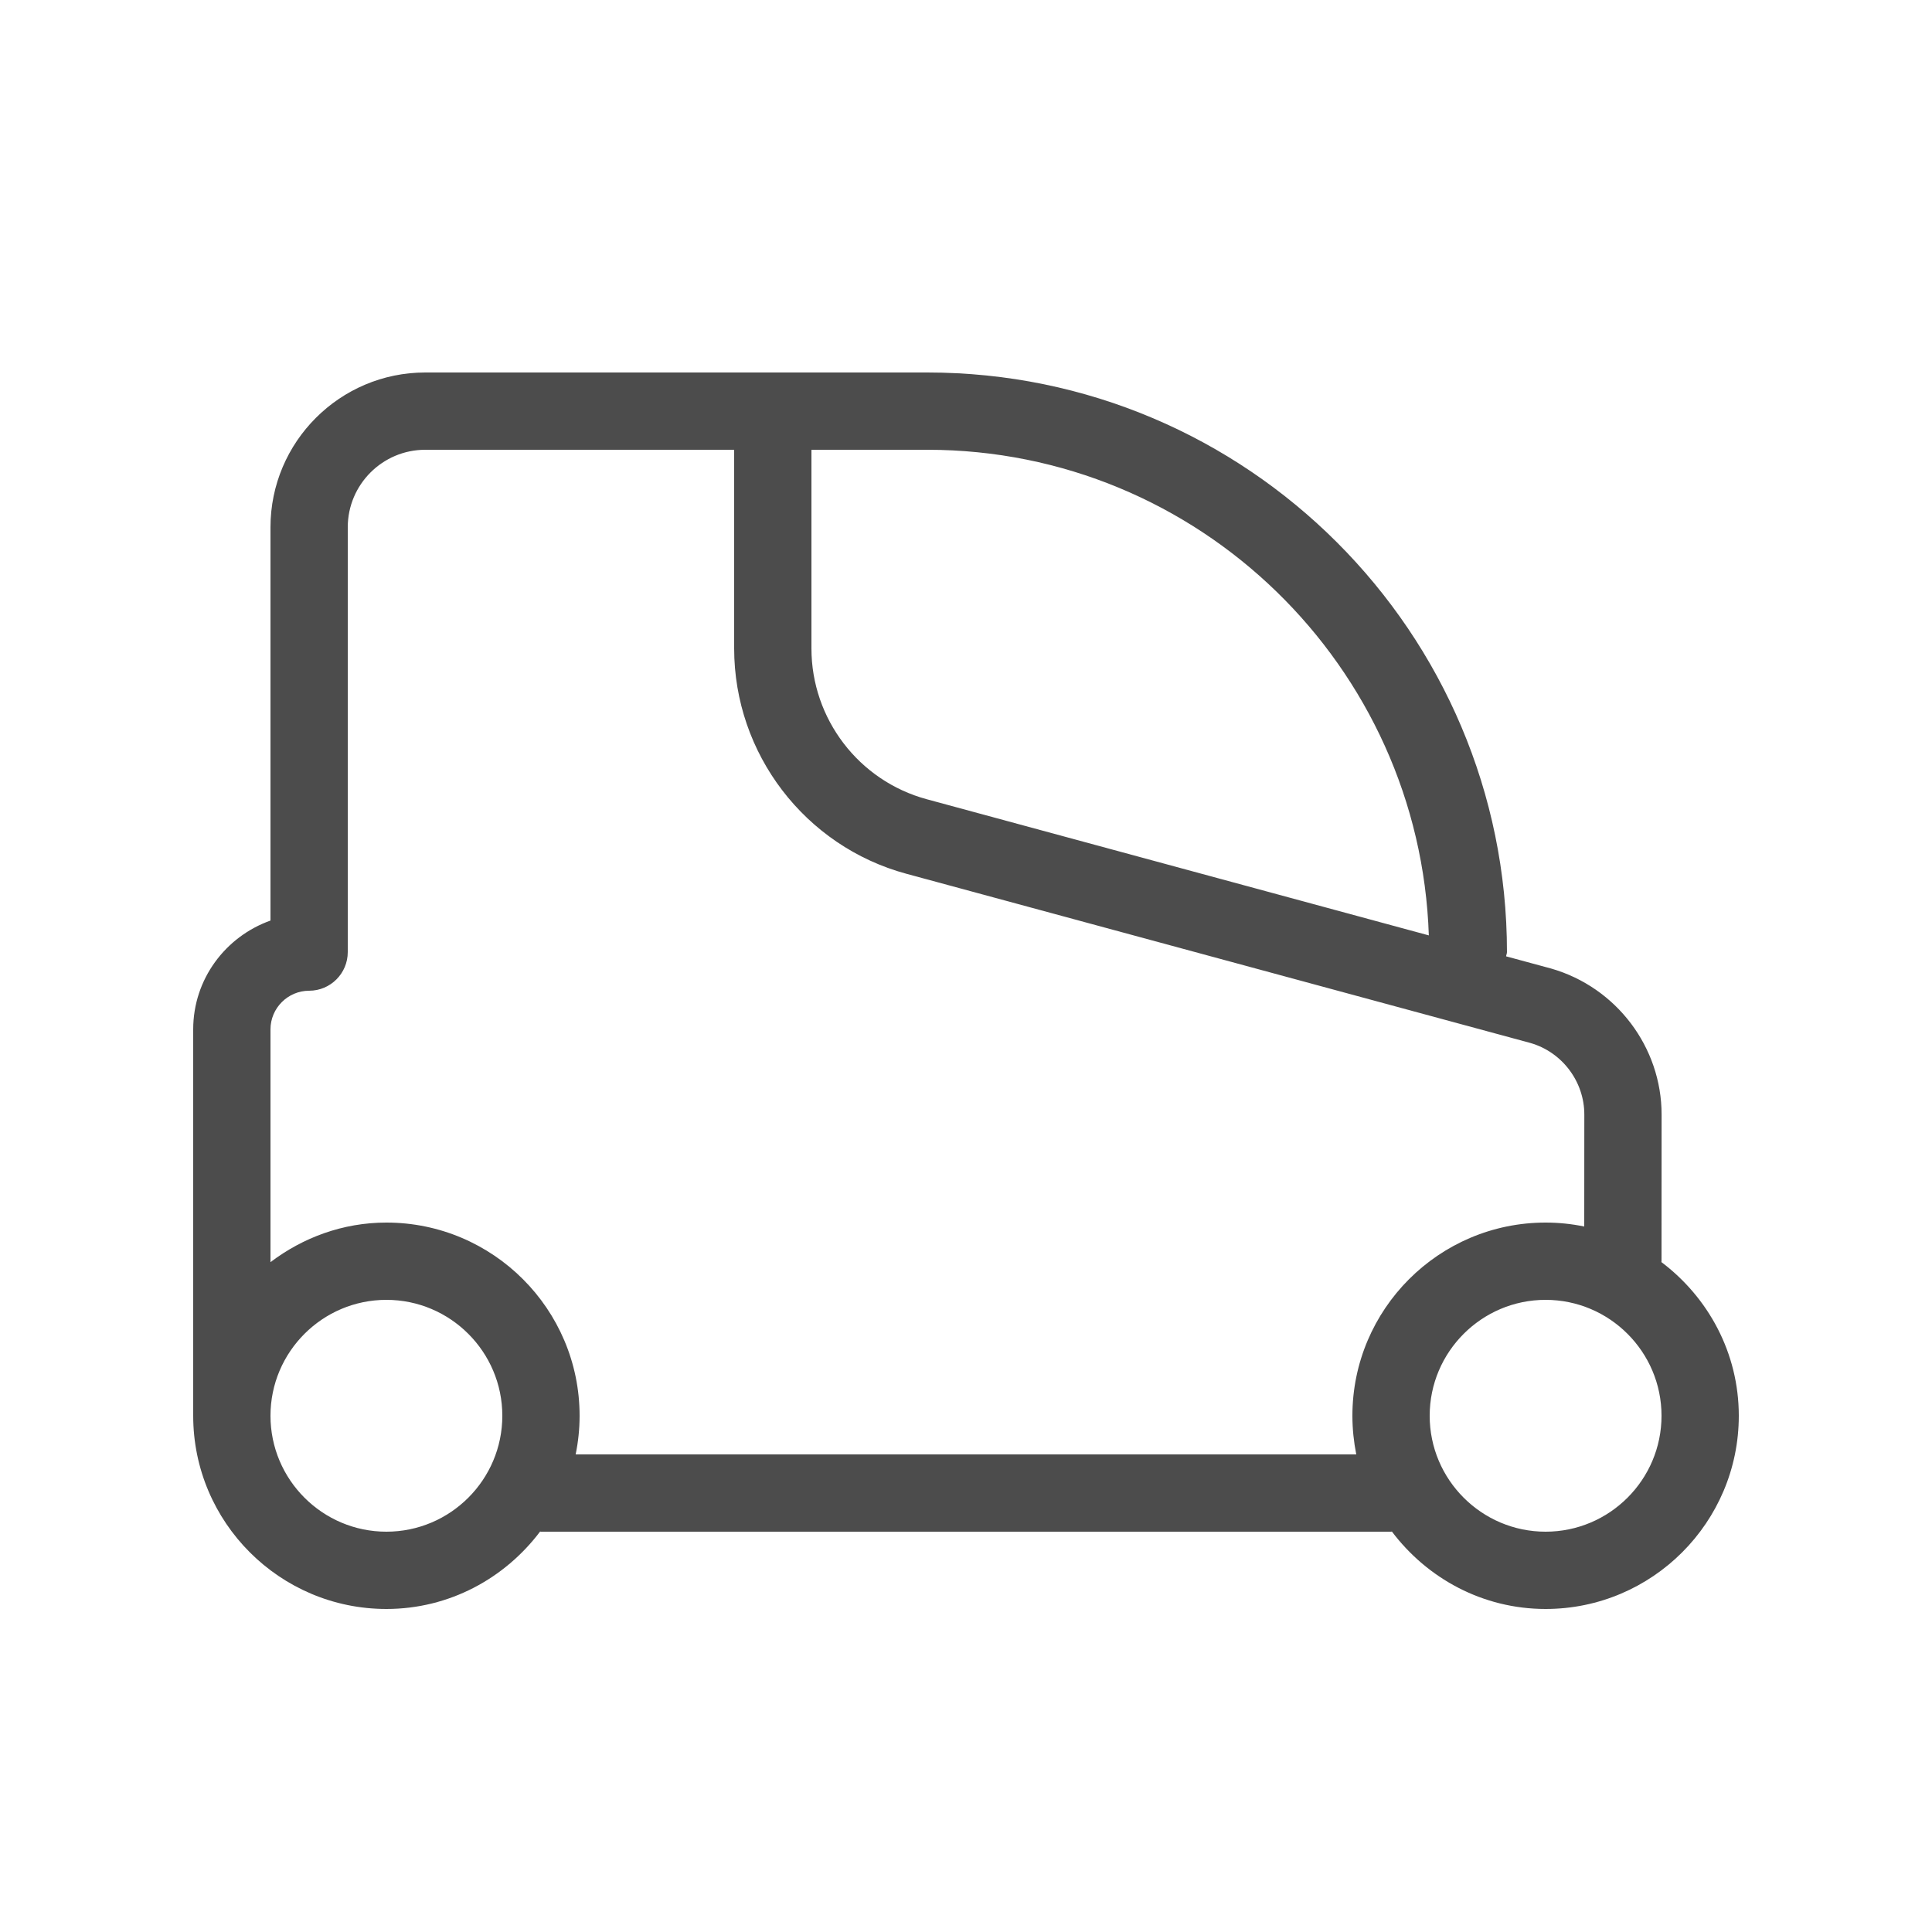 <svg width="25" height="25" viewBox="0 0 25 25" fill="none" xmlns="http://www.w3.org/2000/svg">
<path fill-rule="evenodd" clip-rule="evenodd" d="M21.498 16.331C21.498 16.327 21.5 16.324 21.5 16.32L21.501 14.422C21.501 13.552 20.917 12.776 20.072 12.533L19.489 12.375C19.491 12.356 19.5 12.339 19.5 12.32C19.5 8.184 16.136 4.82 12 4.82H10H5.503C4.398 4.82 3.5 5.719 3.5 6.823V11.912C2.919 12.119 2.5 12.669 2.5 13.32V18.32C2.5 19.699 3.621 20.82 5 20.82C5.815 20.82 6.533 20.423 6.989 19.818C6.993 19.818 6.996 19.82 7 19.82H18C18.004 19.82 18.007 19.818 18.011 19.818C18.467 20.423 19.185 20.82 20 20.82C21.379 20.82 22.5 19.699 22.5 18.32C22.5 17.505 22.103 16.787 21.498 16.331ZM18.489 12.104L11.992 10.342C11.113 10.104 10.5 9.302 10.5 8.391V5.82H12C15.511 5.82 18.373 8.62 18.489 12.104ZM5 19.82C4.173 19.82 3.5 19.147 3.5 18.32C3.5 17.493 4.173 16.82 5 16.82C5.827 16.82 6.5 17.493 6.5 18.32C6.5 19.147 5.827 19.82 5 19.82ZM7.449 18.82C7.482 18.658 7.5 18.491 7.5 18.32C7.5 16.941 6.379 15.82 5 15.82C4.435 15.82 3.919 16.015 3.5 16.332V13.32C3.5 13.045 3.725 12.82 4 12.82C4.276 12.82 4.5 12.596 4.5 12.32V6.823C4.5 6.27 4.95 5.82 5.503 5.82H9.5V8.391C9.5 9.753 10.417 10.952 11.73 11.307L19.803 13.496C20.214 13.614 20.501 13.995 20.501 14.422L20.5 15.871C20.339 15.838 20.171 15.82 20 15.82C18.621 15.82 17.5 16.941 17.5 18.32C17.5 18.491 17.518 18.658 17.55 18.82H7.449ZM20 19.82C19.173 19.82 18.5 19.147 18.5 18.32C18.5 17.493 19.173 16.82 20 16.82C20.827 16.82 21.5 17.493 21.5 18.32C21.5 19.147 20.827 19.82 20 19.82Z" fill="#4C4C4C"/>
</svg>
